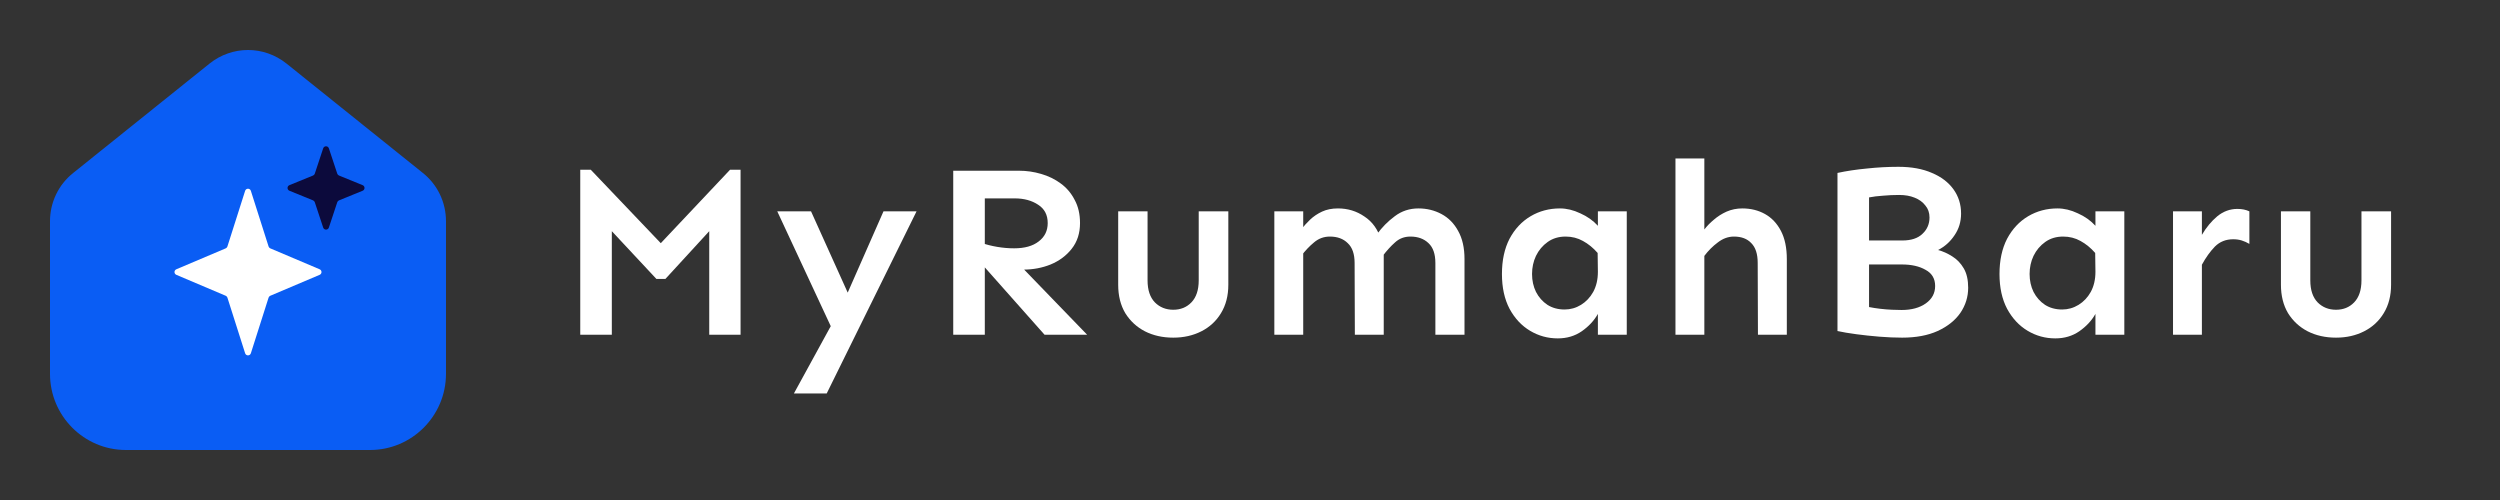 <svg width="500" height="100" viewBox="0 0 500 100" fill="none" xmlns="http://www.w3.org/2000/svg">
  <rect x="0" y="0" width="500" height="100" fill="#333333" stroke="none"/>
  <path d="M89.198 44.255V74.76C89.198 83.174 82.39 90 73.997 90H25.189C16.796 90 10 83.174 10 74.76V44.255C10 40.478 11.69 36.947 14.637 34.593L41.893 12.727C46.435 9.091 52.774 9.091 57.317 12.727L84.573 34.593C87.519 36.947 89.198 40.478 89.198 44.255Z" fill="#0A5DF4"/>
  <path d="M49.026 38.166C49.204 37.607 49.994 37.607 50.172 38.166L53.717 49.299C53.771 49.466 53.894 49.602 54.056 49.67L63.932 53.857C64.421 54.065 64.421 54.758 63.932 54.965L54.056 59.152C53.894 59.22 53.771 59.356 53.717 59.523L50.172 70.656C49.994 71.215 49.204 71.215 49.026 70.656L45.481 59.523C45.427 59.356 45.304 59.22 45.142 59.152L35.266 54.965C34.777 54.758 34.777 54.065 35.266 53.857L45.142 49.67C45.304 49.602 45.427 49.466 45.481 49.299L49.026 38.166Z" fill="white"/>
  <path d="M64.634 29.67C64.816 29.12 65.594 29.12 65.776 29.67L67.453 34.735C67.508 34.902 67.634 35.036 67.797 35.103L72.529 37.033C73.028 37.236 73.028 37.943 72.529 38.147L67.797 40.076C67.634 40.143 67.508 40.277 67.453 40.444L65.776 45.509C65.594 46.059 64.816 46.059 64.634 45.509L62.958 40.444C62.903 40.277 62.777 40.143 62.614 40.076L57.882 38.147C57.383 37.943 57.383 37.236 57.882 37.033L62.614 35.103C62.777 35.036 62.903 34.902 62.958 34.735L64.634 29.67Z" fill="#0C0A3C"/>
  <path d="M116.051 66.942V33.95H118.156L132.155 48.635L146.008 33.95H148.113V66.942H141.848V46.236L133.086 55.782H131.274L122.365 46.236V66.942H116.051Z" fill="white"/>
  <path d="M158.783 78.691L168.377 61.166L176.698 42.271H183.307L165.342 78.691H158.783ZM166.81 66.649L155.454 42.271H162.209L171.265 62.341L166.81 66.649Z" fill="white"/>
  <path d="M190.647 66.942V34.145H203.815C205.316 34.145 206.785 34.358 208.221 34.782C209.689 35.206 210.995 35.843 212.137 36.691C213.312 37.539 214.242 38.633 214.927 39.971C215.645 41.276 216.004 42.826 216.004 44.621C216.004 46.644 215.449 48.358 214.339 49.761C213.263 51.131 211.859 52.176 210.13 52.894C208.433 53.579 206.605 53.922 204.647 53.922C204.158 53.922 203.521 53.873 202.738 53.775C201.988 53.677 201.188 53.563 200.34 53.432C199.491 53.301 198.692 53.171 197.941 53.04C197.223 52.877 196.685 52.747 196.326 52.649V48.586C197.239 48.912 198.267 49.173 199.41 49.369C200.552 49.565 201.694 49.663 202.836 49.663C204.925 49.663 206.556 49.206 207.731 48.292C208.939 47.379 209.542 46.155 209.542 44.621C209.542 42.989 208.906 41.766 207.633 40.95C206.361 40.101 204.794 39.677 202.934 39.677H196.962V66.942H190.647ZM208.906 66.942L196.228 52.649L201.612 50.593L217.423 66.942H208.906Z" fill="white"/>
  <path d="M234.652 67.53C232.531 67.53 230.638 67.106 228.974 66.257C227.342 65.409 226.037 64.201 225.058 62.635C224.111 61.036 223.638 59.143 223.638 56.956V42.271H229.512V56.075C229.512 58.001 230.002 59.469 230.981 60.481C231.96 61.46 233.183 61.949 234.652 61.949C236.12 61.949 237.328 61.46 238.274 60.481C239.253 59.469 239.743 58.001 239.743 56.075V42.271H245.666V56.956C245.666 59.143 245.176 61.036 244.197 62.635C243.251 64.201 241.946 65.409 240.281 66.257C238.617 67.106 236.741 67.53 234.652 67.53Z" fill="white"/>
  <path d="M287.076 66.942V52.6C287.076 50.805 286.619 49.483 285.705 48.635C284.792 47.754 283.584 47.313 282.083 47.313C280.876 47.313 279.848 47.705 278.999 48.488C278.151 49.239 277.335 50.136 276.552 51.18L275.377 46.873C276.388 45.469 277.58 44.262 278.95 43.25C280.321 42.206 281.904 41.684 283.698 41.684C285.363 41.684 286.896 42.059 288.3 42.81C289.703 43.56 290.813 44.686 291.628 46.187C292.477 47.688 292.901 49.565 292.901 51.817V66.942H287.076ZM254.867 66.942V42.271H260.643V66.942H254.867ZM270.971 66.942L270.922 52.6C270.922 50.805 270.465 49.483 269.552 48.635C268.671 47.754 267.479 47.313 265.978 47.313C264.771 47.313 263.71 47.705 262.797 48.488C261.883 49.239 261.034 50.136 260.251 51.18V45.894C260.773 45.208 261.361 44.556 262.013 43.936C262.699 43.283 263.498 42.745 264.412 42.32C265.326 41.896 266.386 41.684 267.594 41.684C269.552 41.684 271.314 42.222 272.88 43.299C274.479 44.343 275.589 45.894 276.209 47.95L276.747 50.054V66.942H270.971Z" fill="white"/>
  <path d="M311.549 67.677C309.559 67.677 307.715 67.171 306.018 66.159C304.321 65.147 302.95 63.679 301.906 61.754C300.894 59.828 300.389 57.511 300.389 54.803C300.389 52.061 300.894 49.712 301.906 47.754C302.95 45.796 304.354 44.295 306.116 43.25C307.878 42.206 309.836 41.684 311.99 41.684C313.328 41.684 314.682 42.01 316.053 42.663C317.456 43.283 318.631 44.115 319.577 45.159V42.271H325.353V66.942H319.577V62.782C318.827 64.12 317.75 65.278 316.346 66.257C314.976 67.203 313.377 67.677 311.549 67.677ZM312.92 61.901C314.095 61.901 315.188 61.59 316.2 60.97C317.211 60.35 318.027 59.486 318.647 58.376C319.267 57.234 319.577 55.896 319.577 54.362L319.528 50.593C318.647 49.581 317.668 48.782 316.591 48.194C315.547 47.607 314.388 47.313 313.116 47.313C311.745 47.313 310.554 47.672 309.542 48.39C308.531 49.108 307.747 50.038 307.193 51.18C306.671 52.29 306.409 53.497 306.409 54.803C306.409 56.108 306.671 57.299 307.193 58.376C307.747 59.453 308.514 60.318 309.493 60.97C310.472 61.59 311.615 61.901 312.92 61.901Z" fill="white"/>
  <path d="M351.589 66.942L351.54 52.6C351.54 50.805 351.116 49.483 350.267 48.635C349.451 47.754 348.293 47.313 346.792 47.313C345.649 47.313 344.573 47.705 343.561 48.488C342.549 49.239 341.652 50.136 340.869 51.18V45.894C341.391 45.208 342.027 44.556 342.778 43.936C343.528 43.283 344.377 42.745 345.323 42.32C346.302 41.896 347.346 41.684 348.456 41.684C350.153 41.684 351.67 42.059 353.008 42.81C354.346 43.56 355.407 44.686 356.19 46.187C356.973 47.688 357.365 49.565 357.365 51.817V66.942H351.589ZM335.093 66.942V31.698H340.869V66.942H335.093Z" fill="white"/>
  <path d="M380.419 67.53C379.015 67.53 377.498 67.465 375.866 67.334C374.267 67.203 372.733 67.04 371.265 66.844C369.796 66.649 368.54 66.436 367.496 66.208V34.586C369.323 34.194 371.281 33.901 373.37 33.705C375.458 33.477 377.563 33.362 379.684 33.362C382.295 33.362 384.531 33.77 386.391 34.586C388.251 35.369 389.687 36.462 390.698 37.866C391.71 39.269 392.216 40.884 392.216 42.712C392.216 44.343 391.775 45.796 390.894 47.069C390.046 48.341 388.952 49.32 387.614 50.005C388.593 50.267 389.54 50.691 390.454 51.278C391.4 51.866 392.167 52.665 392.754 53.677C393.342 54.688 393.635 55.977 393.635 57.544C393.635 59.371 393.113 61.052 392.069 62.586C391.025 64.087 389.507 65.294 387.517 66.208C385.559 67.089 383.193 67.53 380.419 67.53ZM380.321 61.998C382.311 61.998 383.927 61.558 385.167 60.677C386.407 59.796 387.027 58.637 387.027 57.201C387.027 55.733 386.391 54.656 385.118 53.971C383.878 53.252 382.295 52.894 380.37 52.894H372.733V48.096H380.468C382.23 48.096 383.568 47.656 384.482 46.775C385.428 45.894 385.901 44.8 385.901 43.495C385.901 42.549 385.624 41.749 385.069 41.096C384.547 40.411 383.829 39.889 382.915 39.53C382.034 39.171 381.006 38.992 379.831 38.992C378.722 38.992 377.645 39.041 376.601 39.139C375.589 39.204 374.659 39.318 373.81 39.481V61.411C374.463 61.541 375.197 61.656 376.013 61.754C376.829 61.852 377.629 61.917 378.412 61.949C379.195 61.982 379.831 61.998 380.321 61.998Z" fill="white"/>
  <path d="M411.06 67.677C409.069 67.677 407.225 67.171 405.528 66.159C403.831 65.147 402.461 63.679 401.417 61.754C400.405 59.828 399.899 57.511 399.899 54.803C399.899 52.061 400.405 49.712 401.417 47.754C402.461 45.796 403.864 44.295 405.626 43.25C407.388 42.206 409.346 41.684 411.5 41.684C412.838 41.684 414.193 42.01 415.563 42.663C416.966 43.283 418.141 44.115 419.088 45.159V42.271H424.864V66.942H419.088V62.782C418.337 64.12 417.26 65.278 415.857 66.257C414.486 67.203 412.887 67.677 411.06 67.677ZM412.43 61.901C413.605 61.901 414.698 61.59 415.71 60.97C416.722 60.35 417.538 59.486 418.158 58.376C418.778 57.234 419.088 55.896 419.088 54.362L419.039 50.593C418.158 49.581 417.179 48.782 416.102 48.194C415.057 47.607 413.899 47.313 412.626 47.313C411.256 47.313 410.064 47.672 409.053 48.39C408.041 49.108 407.258 50.038 406.703 51.18C406.181 52.29 405.92 53.497 405.92 54.803C405.92 56.108 406.181 57.299 406.703 58.376C407.258 59.453 408.025 60.318 409.004 60.97C409.983 61.59 411.125 61.901 412.43 61.901Z" fill="white"/>
  <path d="M434.603 66.942V42.271H440.379V66.942H434.603ZM440.379 52.943V46.971C441.26 45.469 442.288 44.229 443.463 43.25C444.67 42.271 446.008 41.782 447.477 41.782C448.391 41.782 449.19 41.945 449.876 42.271V48.782C449.386 48.488 448.88 48.26 448.358 48.096C447.836 47.933 447.265 47.852 446.645 47.852C445.176 47.852 443.953 48.341 442.974 49.32C442.027 50.299 441.162 51.507 440.379 52.943Z" fill="white"/>
  <path d="M467.202 67.53C465.081 67.53 463.188 67.106 461.524 66.257C459.892 65.409 458.587 64.201 457.608 62.635C456.661 61.036 456.188 59.143 456.188 56.956V42.271H462.062V56.075C462.062 58.001 462.552 59.469 463.531 60.481C464.51 61.46 465.734 61.949 467.202 61.949C468.671 61.949 469.878 61.46 470.824 60.481C471.803 59.469 472.293 58.001 472.293 56.075V42.271H478.216V56.956C478.216 59.143 477.726 61.036 476.747 62.635C475.801 64.201 474.496 65.409 472.831 66.257C471.167 67.106 469.291 67.53 467.202 67.53Z" fill="white"/>
</svg>
